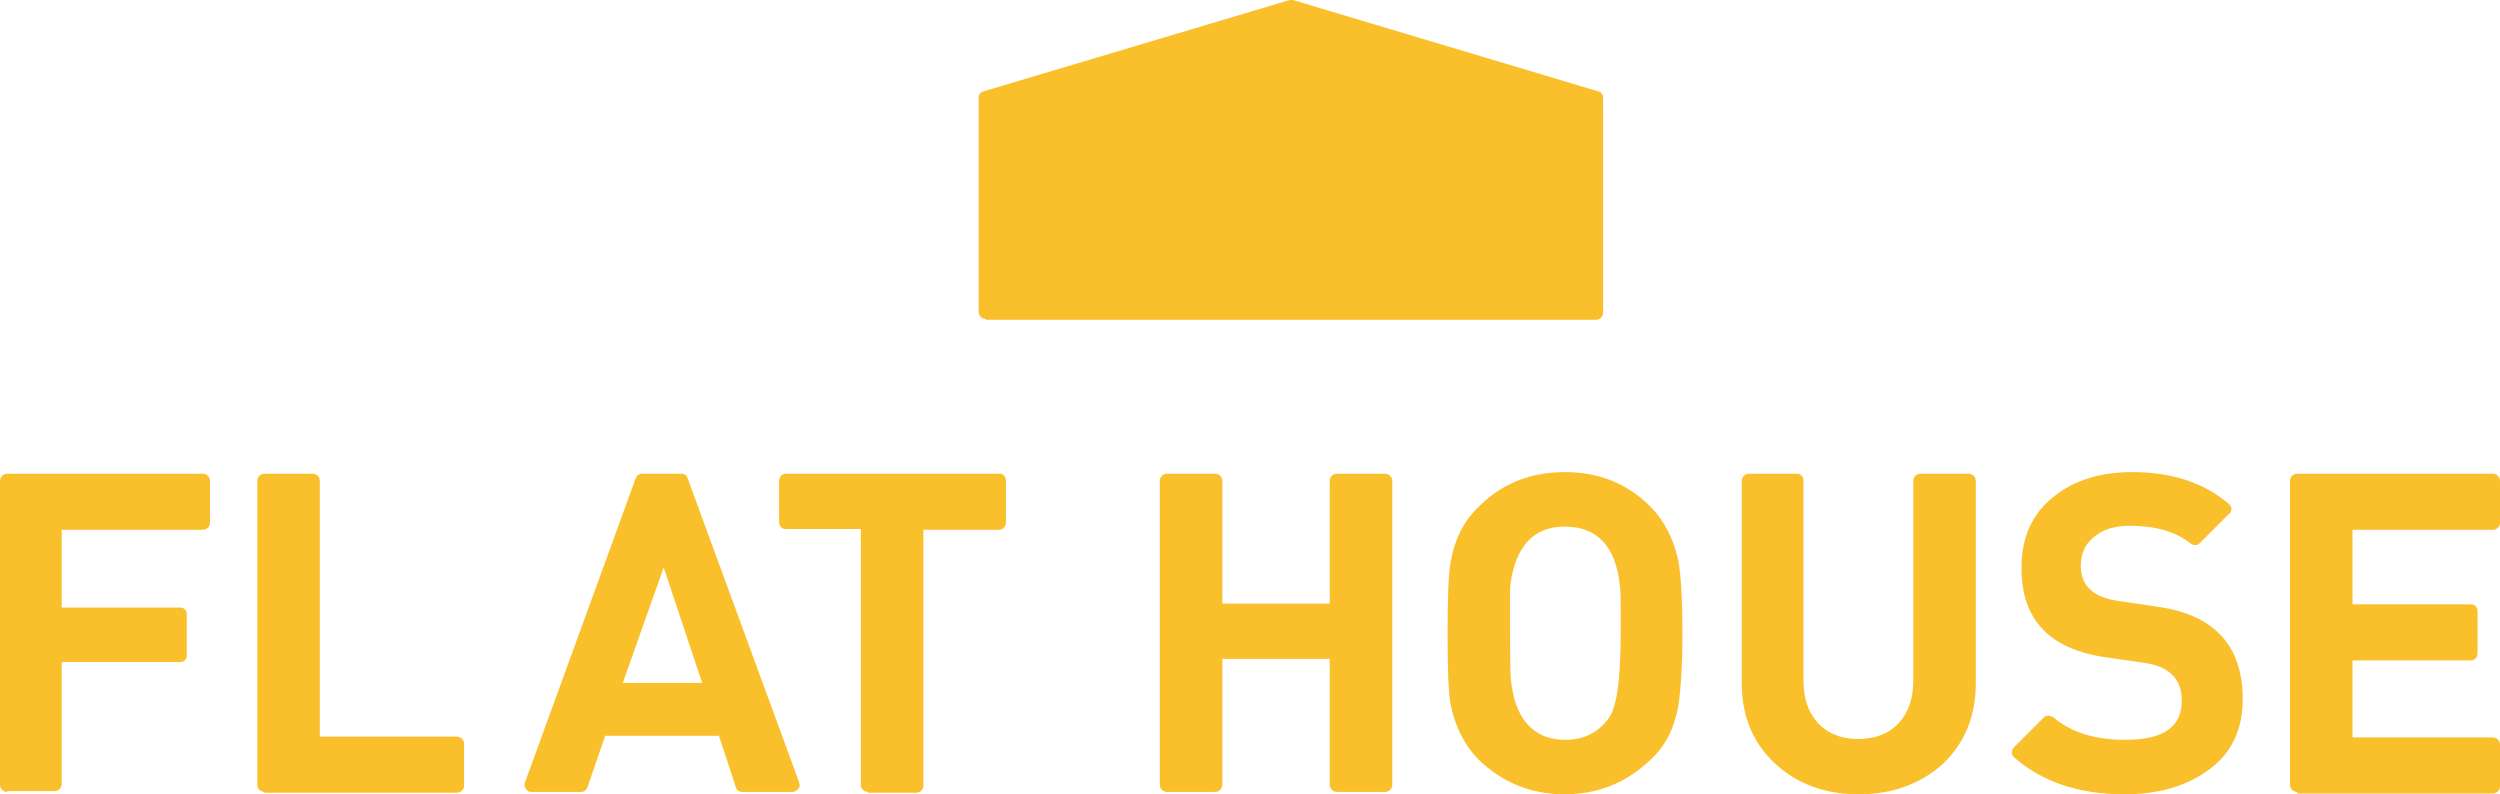 <?xml version="1.0" encoding="utf-8"?>
<!-- Generator: Adobe Illustrator 27.8.1, SVG Export Plug-In . SVG Version: 6.00 Build 0)  -->
<svg version="1.1" id="レイヤー_1" xmlns="http://www.w3.org/2000/svg" xmlns:xlink="http://www.w3.org/1999/xlink" x="0px"
	 y="0px" viewBox="0 0 311.9 99.1" style="enable-background:new 0 0 311.9 99.1;" xml:space="preserve">
<style type="text/css">
	.st0{fill:#FAC02C;}
</style>
<path class="st0" d="M123,39.8c-0.5,0-0.9-0.4-0.9-0.9V12.2c0-0.4,0.2-0.7,0.6-0.8L160.9,0c0.1,0,0.2,0,0.2,0c0.1,0,0.2,0,0.2,0
	l38.1,11.4c0.4,0.1,0.6,0.4,0.6,0.8V39c0,0.5-0.4,0.9-0.9,0.9H123z"/>
<path class="st0" d="M0.9,98.8c-0.5,0-0.9-0.4-0.9-0.9V60c0-0.5,0.4-0.9,0.9-0.9h24.4c0.5,0,0.9,0.4,0.9,0.9v5.2
	c0,0.5-0.4,0.9-0.9,0.9H7.7v9.7h14.8c0.5,0,0.8,0.4,0.8,0.8v5.2c0,0.5-0.4,0.8-0.8,0.8H7.7v15.2c0,0.5-0.4,0.9-0.9,0.9H0.9z"/>
<path class="st0" d="M33,98.8c-0.5,0-0.9-0.4-0.9-0.9V60c0-0.5,0.4-0.9,0.9-0.9h6c0.5,0,0.9,0.4,0.9,0.9v31.9H57
	c0.5,0,0.9,0.4,0.9,0.9v5.2c0,0.5-0.4,0.9-0.9,0.9H33z"/>
<path class="st0" d="M92.6,98.8c-0.4,0-0.7-0.2-0.8-0.6l-2.1-6.4H75.5l-2.2,6.4c-0.1,0.3-0.4,0.6-0.8,0.6h-6.2
	c-0.3,0-0.5-0.1-0.7-0.4s-0.2-0.5-0.1-0.8l13.8-37.9c0.1-0.3,0.4-0.6,0.8-0.6H85c0.4,0,0.7,0.2,0.8,0.6l13.9,37.9
	c0.1,0.3,0.1,0.6-0.1,0.8c-0.2,0.2-0.4,0.4-0.7,0.4H92.6z M77.7,85.2h9.9l-4.8-14.4L77.7,85.2z"/>
<path class="st0" d="M108.3,98.8c-0.5,0-0.9-0.4-0.9-0.9V66H98c-0.5,0-0.8-0.4-0.8-0.9V60c0-0.5,0.4-0.9,0.8-0.9h26.7
	c0.5,0,0.8,0.4,0.8,0.9v5.2c0,0.5-0.4,0.9-0.8,0.9h-9.5v31.9c0,0.5-0.4,0.9-0.9,0.9H108.3z"/>
<path class="st0" d="M166.8,98.8c-0.5,0-0.9-0.4-0.9-0.9V82.2h-13.4v15.7c0,0.5-0.4,0.9-0.9,0.9h-6c-0.5,0-0.9-0.4-0.9-0.9V60
	c0-0.5,0.4-0.9,0.9-0.9h6c0.5,0,0.9,0.4,0.9,0.9v15.3h13.4V60c0-0.5,0.4-0.9,0.9-0.9h6c0.5,0,0.9,0.4,0.9,0.9v37.9
	c0,0.5-0.4,0.9-0.9,0.9H166.8z"/>
<path class="st0" d="M195.2,99.1c-4.2,0-7.8-1.5-10.7-4.3c-1.7-1.7-2.9-4-3.5-6.8c-0.3-1.5-0.4-4.5-0.4-9c0-4.4,0.1-7.4,0.4-9
	c0.5-2.8,1.7-5.1,3.5-6.8c2.9-2.9,6.5-4.3,10.7-4.3c4.3,0,7.8,1.4,10.7,4.3c1.7,1.7,2.9,4,3.5,6.8c0.3,1.7,0.5,4.7,0.5,9
	c0,4-0.2,7-0.5,9c-0.5,2.8-1.6,5.1-3.5,6.8C203,97.6,199.4,99.1,195.2,99.1 M195.2,65.7c-3.9,0-6.2,2.5-6.8,7.5v5.8
	c0,2.6,0,4.5,0.1,5.8c0.5,4.9,2.8,7.5,6.8,7.5c2.3,0,4.1-0.9,5.4-2.7c1-1.3,1.5-4.8,1.5-10.6V76c0-1.1,0-2.1-0.1-2.9
	C201.6,68.2,199.3,65.7,195.2,65.7"/>
<path class="st0" d="M231.9,99.1c-4.2,0-7.7-1.3-10.4-3.8c-2.8-2.6-4.2-5.9-4.2-10.1V60c0-0.5,0.4-0.9,0.9-0.9h6
	c0.5,0,0.8,0.4,0.8,0.9v24.9c0,2.2,0.6,4,1.8,5.3c1.2,1.3,2.9,2,5,2c2.2,0,3.9-0.7,5.1-2c1.2-1.3,1.8-3.1,1.8-5.3V60
	c0-0.5,0.4-0.9,0.9-0.9h6c0.5,0,0.9,0.4,0.9,0.9v25.2c0,4.2-1.4,7.5-4.1,10.1C239.6,97.8,236.1,99.1,231.9,99.1"/>
<path class="st0" d="M265.1,99.1c-5.8,0-10.4-1.6-13.8-4.6c-0.2-0.2-0.3-0.4-0.3-0.6c0-0.2,0.1-0.5,0.2-0.6l3.8-3.8
	c0.2-0.2,0.4-0.2,0.6-0.2c0.2,0,0.4,0.1,0.6,0.2c2.2,1.9,5.2,2.8,9,2.8c4.7,0,7-1.6,7-4.9c0-2.7-1.6-4.3-4.7-4.7l-4.8-0.7
	c-7-1-10.5-4.7-10.5-11.1c0-3.9,1.3-6.8,4.1-9c2.5-2,5.8-3,9.7-3c4.9,0,9,1.3,12.1,4c0.2,0.2,0.3,0.4,0.3,0.6s-0.1,0.5-0.3,0.6
	l-3.7,3.7c-0.2,0.2-0.4,0.2-0.6,0.2c-0.2,0-0.4-0.1-0.5-0.2c-1.9-1.5-4.4-2.2-7.6-2.2c-1.7,0-3.2,0.4-4.2,1.2
	c-1.3,0.9-1.9,2.2-1.9,3.8c0,2.5,1.6,4,4.9,4.4l4.7,0.7c7.1,1,10.6,4.9,10.6,11.5c0,4-1.5,7-4.6,9.1
	C272.6,98.1,269.2,99.1,265.1,99.1"/>
<path class="st0" d="M286.6,98.8c-0.5,0-0.9-0.4-0.9-0.9V60c0-0.5,0.4-0.9,0.9-0.9H311c0.5,0,0.9,0.4,0.9,0.9v5.2
	c0,0.5-0.4,0.9-0.9,0.9h-17.5v9.3h14.8c0.5,0,0.8,0.4,0.8,0.9v5.2c0,0.5-0.4,0.9-0.8,0.9h-14.8v9.6H311c0.5,0,0.9,0.4,0.9,0.9v5.2
	c0,0.5-0.4,0.9-0.9,0.9H286.6z"/>
</svg>
